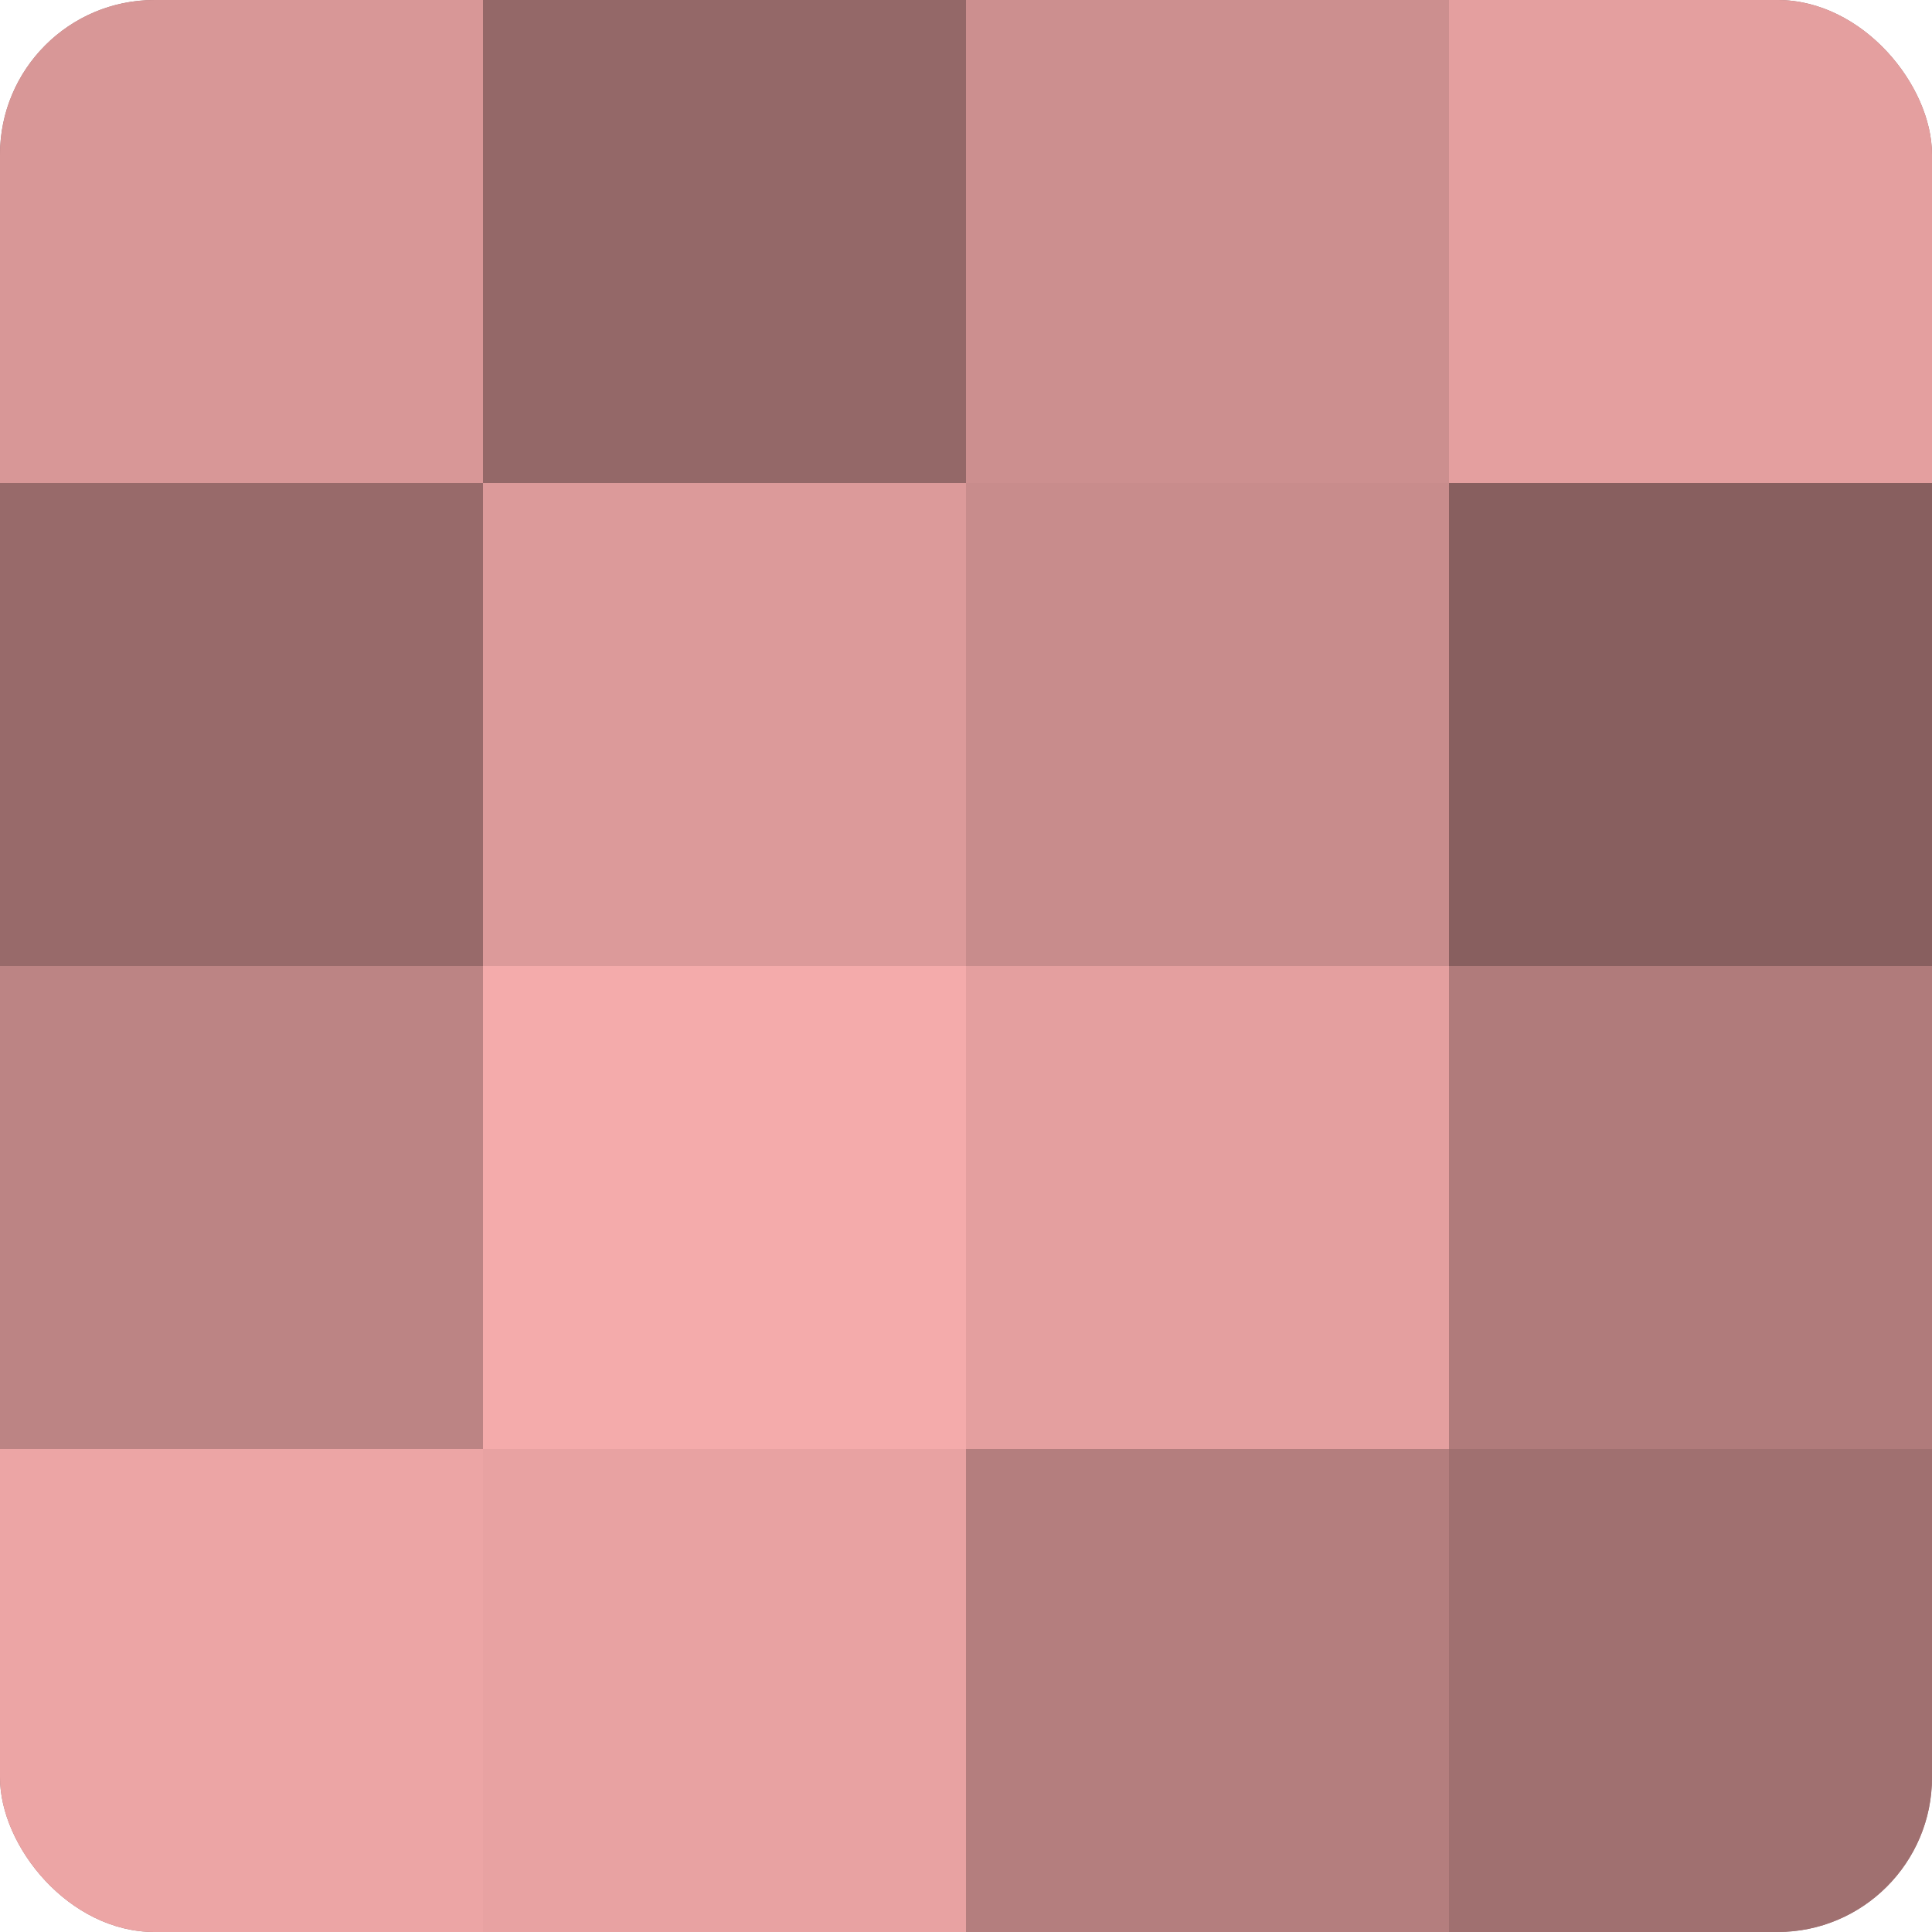 <?xml version="1.0" encoding="UTF-8"?>
<svg xmlns="http://www.w3.org/2000/svg" width="60" height="60" viewBox="0 0 100 100" preserveAspectRatio="xMidYMid meet"><defs><clipPath id="c" width="100" height="100"><rect width="100" height="100" rx="8" ry="8"/></clipPath></defs><g clip-path="url(#c)"><rect width="100" height="100" fill="#a07070"/><rect width="25" height="25" fill="#d89797"/><rect y="25" width="25" height="25" fill="#986a6a"/><rect y="50" width="25" height="25" fill="#bc8484"/><rect y="75" width="25" height="25" fill="#eca5a5"/><rect x="25" width="25" height="25" fill="#946868"/><rect x="25" y="25" width="25" height="25" fill="#dc9a9a"/><rect x="25" y="50" width="25" height="25" fill="#f4abab"/><rect x="25" y="75" width="25" height="25" fill="#e8a2a2"/><rect x="50" width="25" height="25" fill="#cc8f8f"/><rect x="50" y="25" width="25" height="25" fill="#c88c8c"/><rect x="50" y="50" width="25" height="25" fill="#e49f9f"/><rect x="50" y="75" width="25" height="25" fill="#b47e7e"/><rect x="75" width="25" height="25" fill="#e49f9f"/><rect x="75" y="25" width="25" height="25" fill="#885f5f"/><rect x="75" y="50" width="25" height="25" fill="#b07b7b"/><rect x="75" y="75" width="25" height="25" fill="#a07070"/></g></svg>
